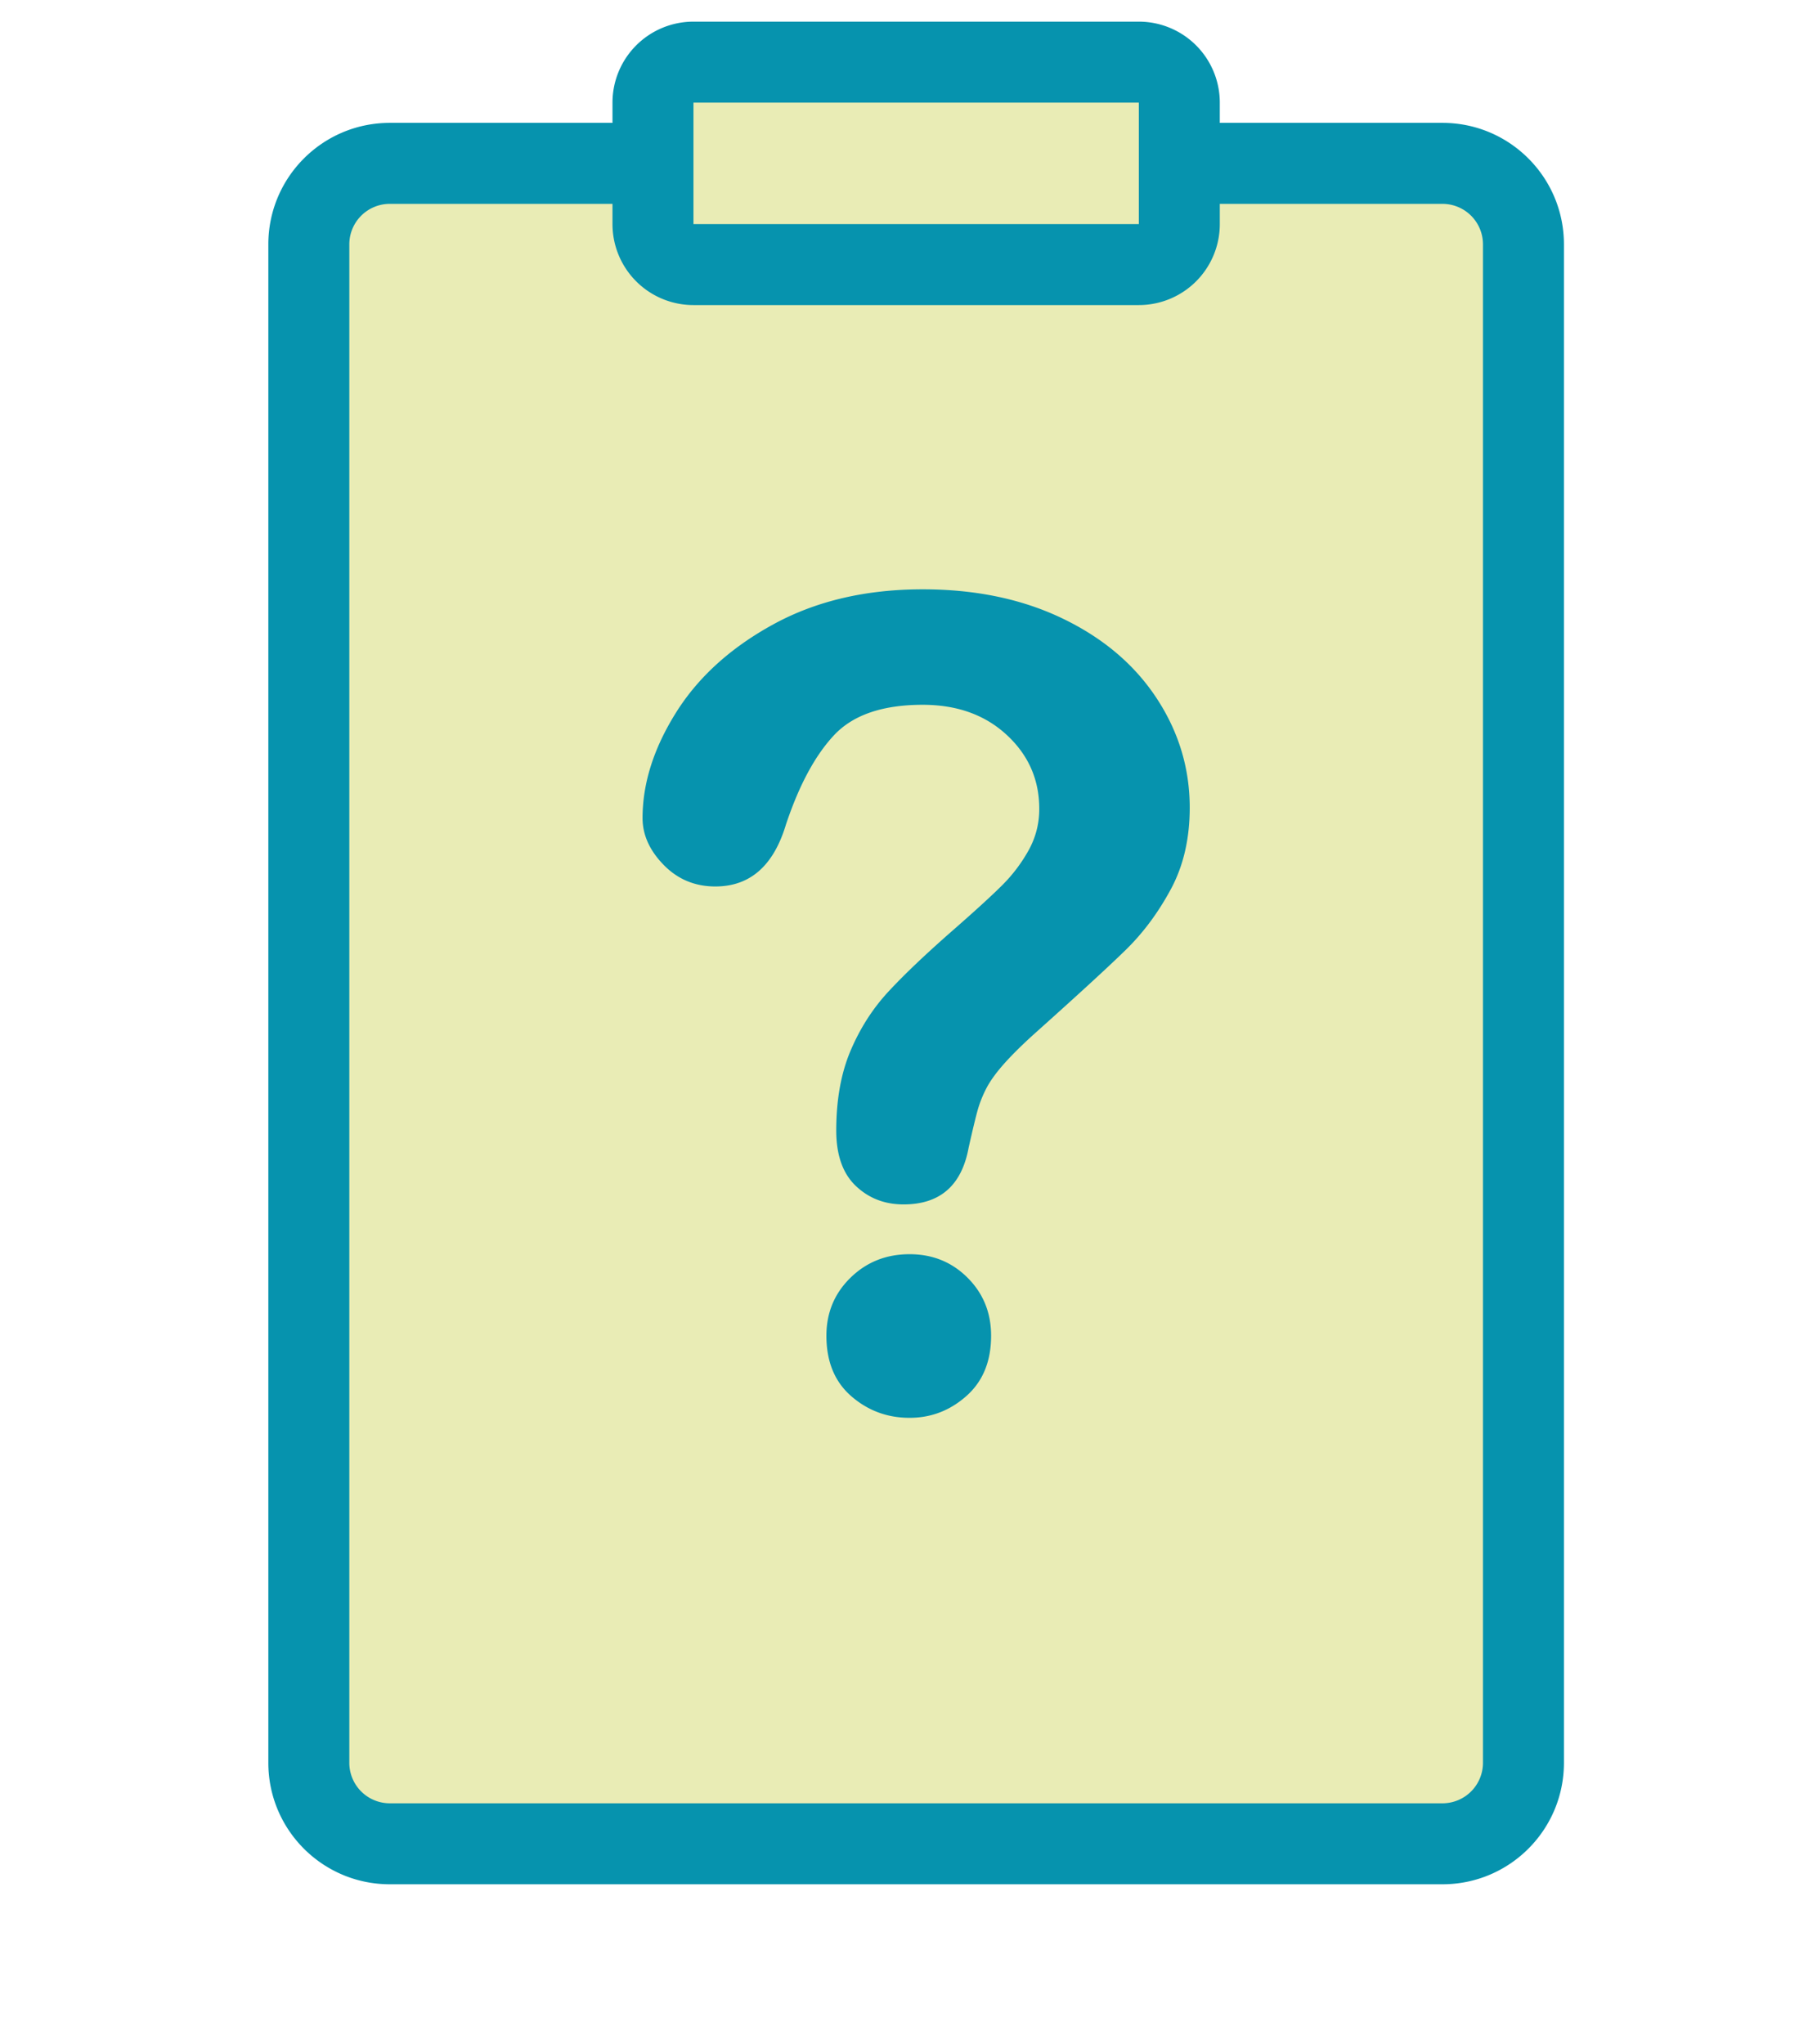 <?xml version="1.0" encoding="UTF-8"?>
<svg xmlns="http://www.w3.org/2000/svg" xmlns:xlink="http://www.w3.org/1999/xlink" width="160" height="180" viewBox="0 0 160 180">
  <defs>
    <path id="a" d="M0 0h160v180H0z"></path>
  </defs>
  <g fill="none" fill-rule="evenodd">
    <mask id="b" fill="#fff">
      <use xlink:href="#a"></use>
    </mask>
    <path d="M137.716 21.514c0-5.907-4.788-10.696-10.695-10.696h-19.609V9.036a7.13 7.13 0 0 0-7.13-7.13H61.064a7.13 7.13 0 0 0-7.13 7.13v1.782H34.325c-5.907 0-10.696 4.789-10.696 10.696V155.21c0 5.907 4.789 10.695 10.696 10.695h92.696c5.907 0 10.695-4.788 10.695-10.695V21.514z" fill="#0693AE" fill-rule="nonzero" mask="url(#b)"></path>
    <path fill="#E9ECB5" fill-rule="nonzero" mask="url(#b)" d="M61.064 9.036h39.218V19.73H61.064z"></path>
    <path d="M130.586 155.21a3.565 3.565 0 0 1-3.565 3.565H34.325a3.565 3.565 0 0 1-3.565-3.565V21.514a3.565 3.565 0 0 1 3.565-3.565h19.609v1.782a7.13 7.13 0 0 0 7.13 7.13h39.218a7.13 7.13 0 0 0 7.13-7.13V17.95h19.609a3.565 3.565 0 0 1 3.565 3.565V155.21z" fill="#E9ECB5" fill-rule="nonzero" mask="url(#b)"></path>
    <path d="M79.565 106.045c3.212 0 5.123-1.67 5.733-5.011.354-1.574.619-2.674.795-3.3.177-.627.426-1.254.747-1.88.321-.626.811-1.317 1.47-2.072.658-.755 1.533-1.63 2.626-2.626 3.95-3.533 6.689-6.046 8.215-7.54 1.525-1.494 2.842-3.268 3.95-5.324 1.109-2.056 1.663-4.449 1.663-7.18 0-3.468-.972-6.68-2.915-9.635-1.944-2.956-4.698-5.292-8.263-7.01-3.566-1.72-7.677-2.579-12.335-2.579-5.01 0-9.395 1.028-13.154 3.084-3.758 2.056-6.617 4.65-8.576 7.781-1.96 3.132-2.939 6.224-2.939 9.275 0 1.478.618 2.851 1.855 4.12 1.237 1.269 2.754 1.903 4.553 1.903 3.052 0 5.123-1.815 6.216-5.445 1.156-3.469 2.57-6.094 4.24-7.877 1.67-1.783 4.272-2.674 7.805-2.674 3.02 0 5.485.883 7.396 2.65 1.911 1.766 2.867 3.935 2.867 6.504a7.4 7.4 0 0 1-.94 3.662 13.82 13.82 0 0 1-2.313 3.06c-.915.915-2.4 2.272-4.456 4.07-2.345 2.057-4.208 3.831-5.59 5.325-1.38 1.494-2.489 3.228-3.324 5.204-.835 1.975-1.253 4.312-1.253 7.01 0 2.152.57 3.774 1.71 4.866 1.141 1.092 2.546 1.639 4.217 1.639zm.53 18.79c1.895 0 3.565-.642 5.01-1.927 1.446-1.285 2.169-3.051 2.169-5.3 0-2.023-.69-3.726-2.072-5.107-1.381-1.381-3.084-2.072-5.107-2.072-2.056 0-3.79.69-5.204 2.072-1.413 1.381-2.12 3.084-2.12 5.107 0 2.28.73 4.055 2.192 5.324 1.462 1.269 3.172 1.903 5.132 1.903z" fill="#0693AE" fill-rule="nonzero" mask="url(#b)"></path>
  </g>
</svg>
